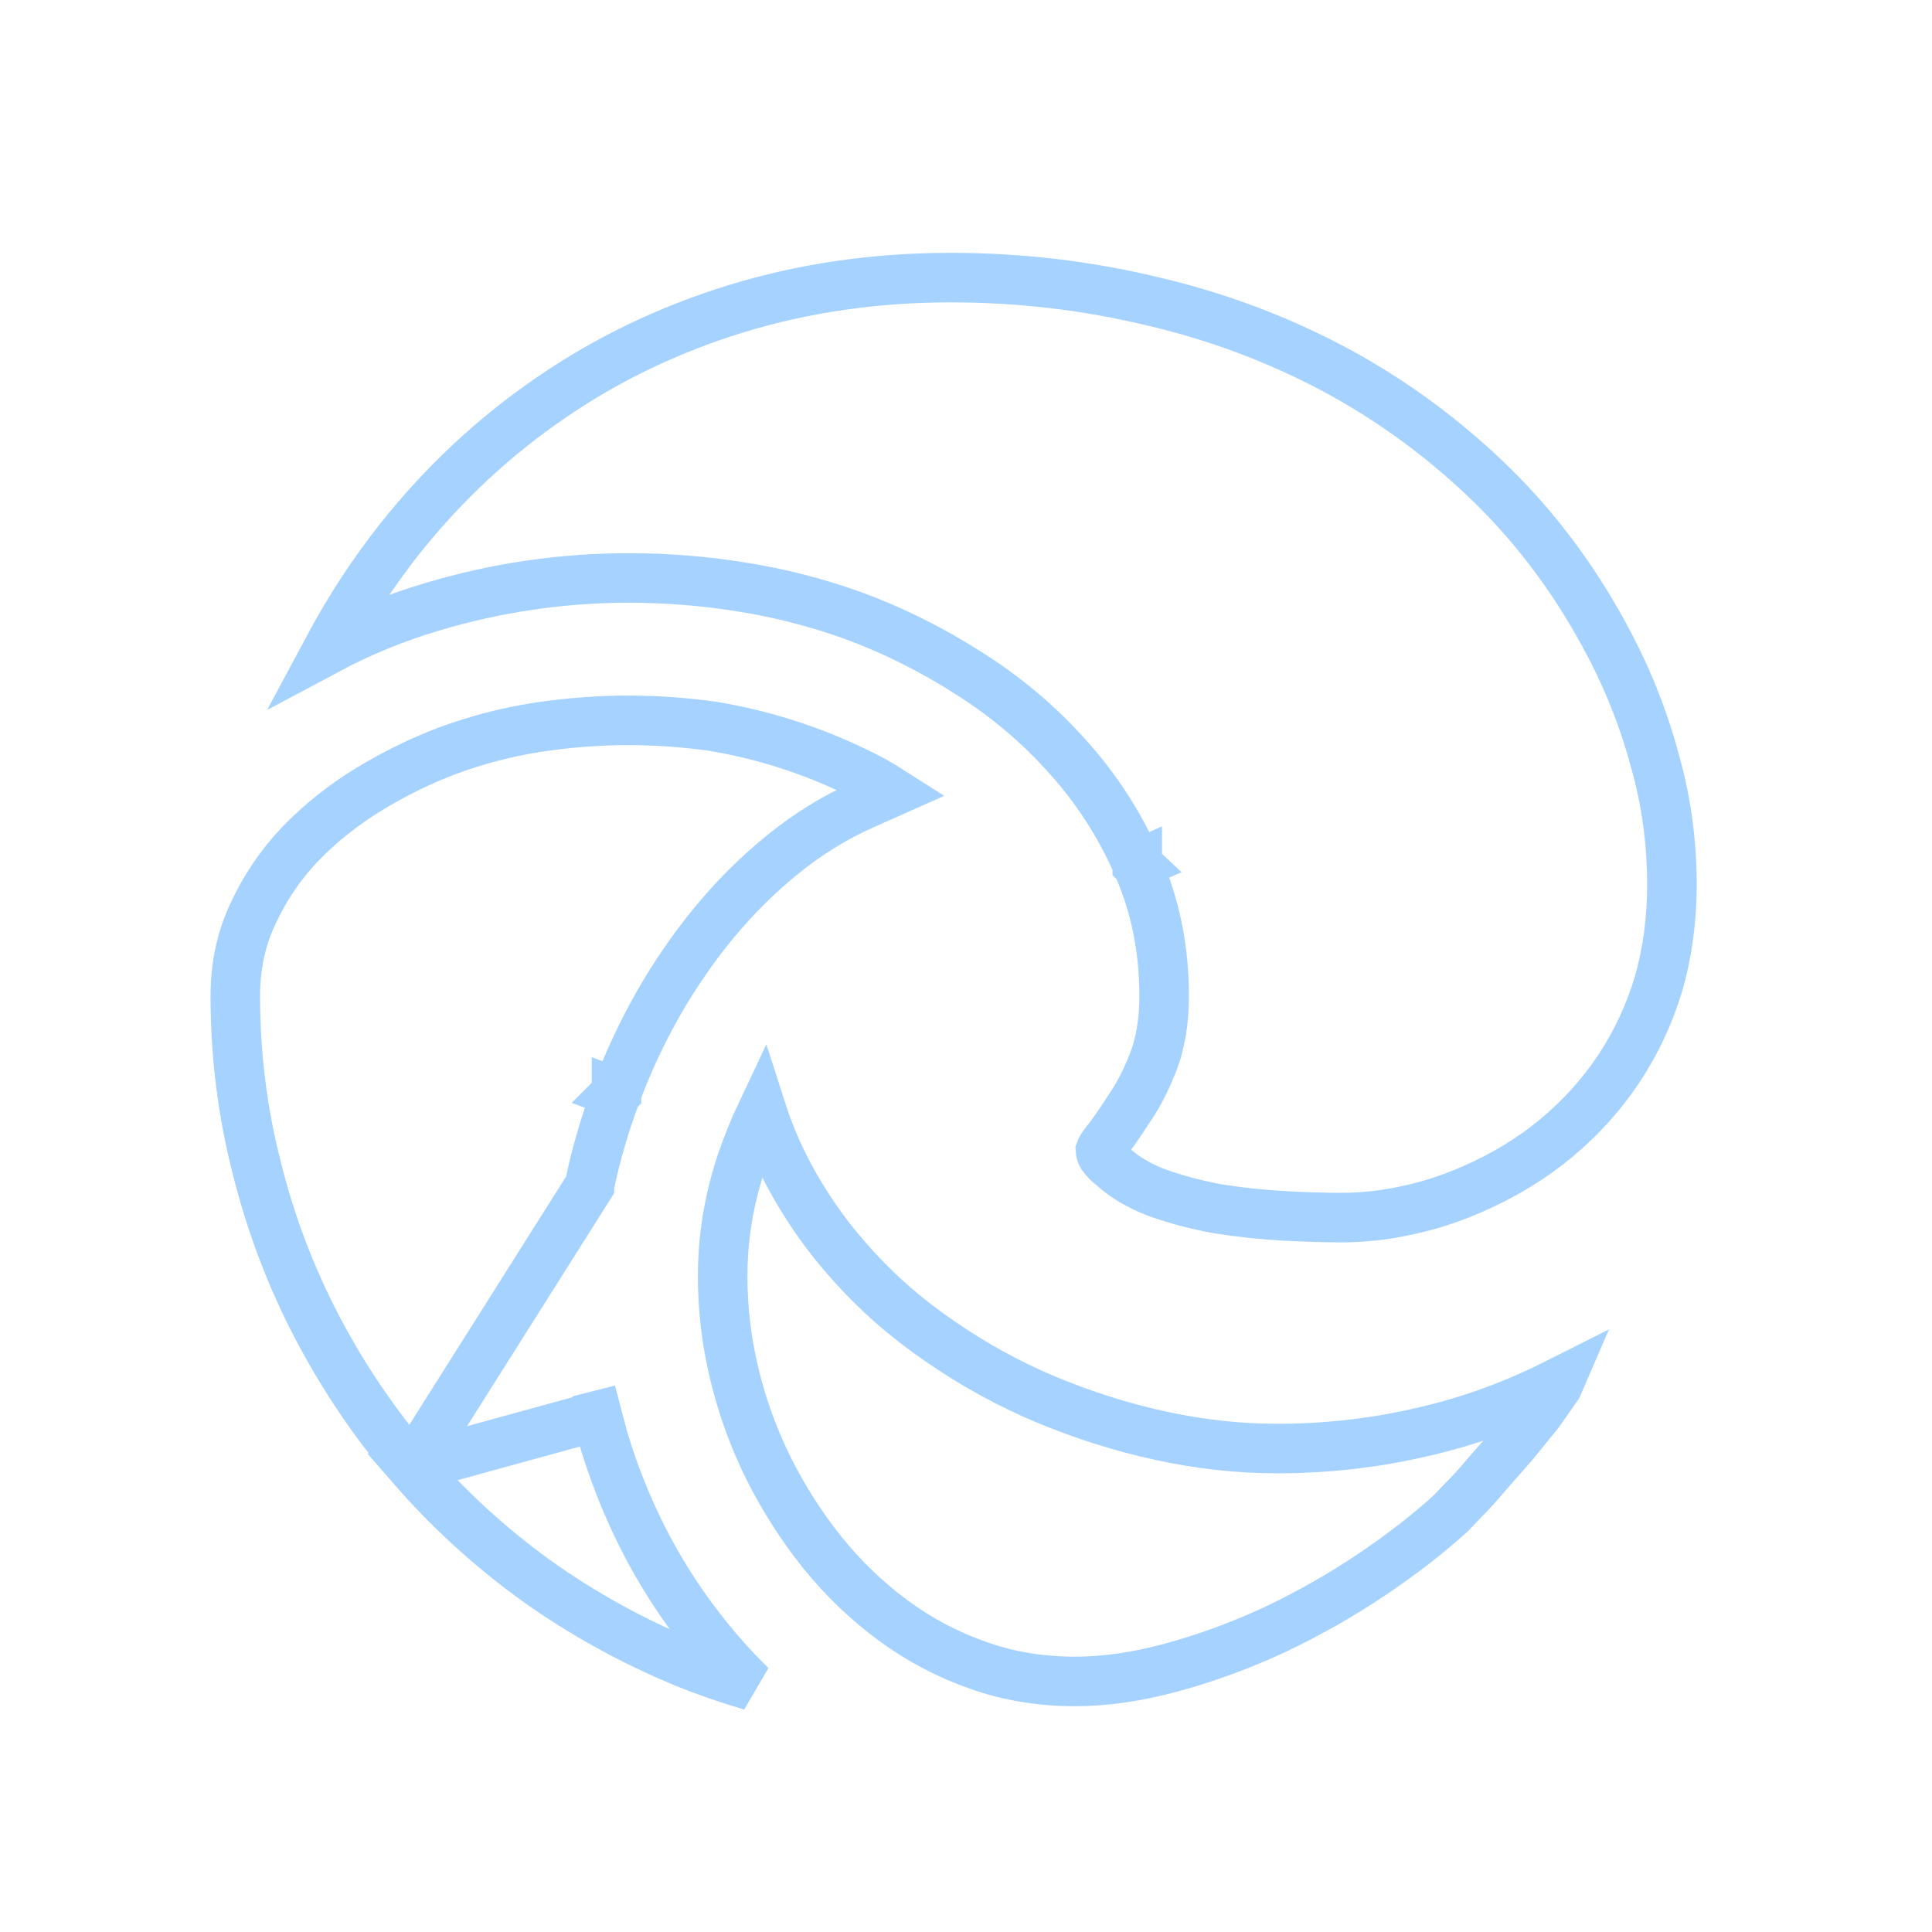 <svg width="39" height="39" viewBox="0 0 39 39" fill="none" xmlns="http://www.w3.org/2000/svg">
<g filter="url(#filter0_d_237_8462)">
<path d="M8.316 25.614C7.574 24.752 6.938 23.813 6.405 22.797C5.874 21.783 5.467 20.712 5.185 19.583L5.184 19.579C4.895 18.454 4.75 17.296 4.75 16.104C4.75 15.497 4.869 14.949 5.102 14.454L5.102 14.454L5.105 14.449C5.34 13.934 5.654 13.468 6.049 13.049C6.46 12.623 6.926 12.251 7.448 11.931C7.971 11.614 8.505 11.353 9.049 11.148C9.635 10.934 10.227 10.78 10.827 10.685C11.452 10.589 12.072 10.541 12.688 10.541C13.245 10.541 13.811 10.581 14.387 10.661C14.959 10.756 15.514 10.895 16.052 11.078C16.592 11.26 17.115 11.486 17.624 11.756C17.755 11.829 17.884 11.906 18.009 11.986L17.422 12.247C16.855 12.499 16.318 12.831 15.811 13.24C15.309 13.645 14.848 14.102 14.427 14.61C14.008 15.116 13.63 15.665 13.291 16.255L13.29 16.257C12.961 16.838 12.679 17.441 12.445 18.065M8.316 25.614L11.898 19.941C11.898 19.941 11.898 19.94 11.898 19.94C12.028 19.306 12.211 18.68 12.445 18.065M8.316 25.614C9.065 26.476 9.902 27.241 10.829 27.91C11.755 28.57 12.754 29.123 13.827 29.566C14.263 29.743 14.708 29.897 15.162 30.029C15.001 29.871 14.844 29.708 14.691 29.539L14.691 29.539C14.055 28.833 13.515 28.062 13.071 27.226L13.07 27.224C12.627 26.381 12.288 25.499 12.053 24.578C12.053 24.578 12.053 24.578 12.053 24.577L12.537 24.454L8.316 25.614ZM12.445 18.065C12.445 18.064 12.445 18.064 12.445 18.064L12.912 18.241L12.444 18.066C12.444 18.066 12.445 18.065 12.445 18.065ZM22.957 13.452C22.603 12.646 22.133 11.918 21.547 11.27C20.966 10.618 20.297 10.056 19.543 9.582C18.797 9.105 18.019 8.718 17.209 8.422L17.209 8.422L17.206 8.421C16.477 8.16 15.73 7.969 14.966 7.848C14.215 7.727 13.455 7.667 12.688 7.667C11.347 7.667 10.024 7.861 8.72 8.25C7.98 8.47 7.276 8.759 6.609 9.115C7.04 8.309 7.529 7.559 8.079 6.865C8.965 5.753 9.979 4.809 11.12 4.029L11.121 4.028C12.253 3.25 13.498 2.651 14.859 2.232C16.226 1.814 17.668 1.604 19.188 1.604H19.2C20.578 1.604 21.927 1.762 23.246 2.078L23.249 2.078C24.566 2.385 25.803 2.849 26.964 3.47C28.113 4.089 29.167 4.864 30.125 5.799C31.069 6.727 31.863 7.808 32.506 9.047L32.507 9.048C32.898 9.798 33.201 10.58 33.417 11.394L33.417 11.395L33.419 11.401C33.639 12.189 33.75 13.01 33.75 13.867C33.75 14.563 33.66 15.224 33.483 15.851C33.296 16.471 33.03 17.042 32.683 17.566C32.336 18.09 31.911 18.562 31.406 18.982C30.911 19.391 30.348 19.734 29.714 20.008L29.714 20.008L29.709 20.01C29.291 20.195 28.862 20.335 28.422 20.427L28.422 20.427L28.416 20.429C27.967 20.529 27.521 20.579 27.075 20.579C26.736 20.579 26.342 20.567 25.89 20.542C25.46 20.518 25.02 20.471 24.572 20.399C24.143 20.32 23.735 20.212 23.349 20.073C22.983 19.933 22.691 19.756 22.462 19.547L22.444 19.531L22.425 19.517C22.376 19.479 22.317 19.422 22.253 19.337C22.225 19.289 22.215 19.251 22.213 19.219C22.214 19.216 22.215 19.213 22.217 19.209C22.229 19.183 22.254 19.14 22.303 19.079C22.449 18.896 22.603 18.676 22.765 18.421C22.956 18.15 23.122 17.834 23.264 17.477C23.427 17.071 23.5 16.609 23.5 16.104C23.5 15.156 23.321 14.27 22.957 13.452ZM22.957 13.452C22.957 13.452 22.958 13.453 22.958 13.453L22.5 13.654L22.957 13.451C22.957 13.451 22.957 13.452 22.957 13.452ZM30.012 25.761L30.012 25.761L30.005 25.77C29.836 25.971 29.688 26.134 29.559 26.263L29.559 26.263L29.551 26.271L29.288 26.546C28.828 26.965 28.294 27.379 27.684 27.789C27.072 28.2 26.427 28.566 25.749 28.889C25.058 29.211 24.36 29.467 23.656 29.659C22.959 29.849 22.308 29.942 21.7 29.942C21.003 29.942 20.355 29.833 19.755 29.62L19.753 29.62C19.133 29.403 18.56 29.101 18.034 28.714C17.503 28.323 17.026 27.866 16.602 27.341C16.184 26.82 15.82 26.25 15.51 25.632C15.21 25.023 14.981 24.392 14.824 23.737C14.666 23.083 14.588 22.426 14.588 21.767C14.588 20.988 14.712 20.225 14.961 19.476C15.083 19.118 15.223 18.772 15.381 18.438C15.499 18.805 15.644 19.16 15.815 19.503C16.177 20.225 16.626 20.887 17.164 21.486C17.692 22.084 18.298 22.615 18.98 23.079C19.657 23.548 20.371 23.939 21.119 24.253C21.864 24.564 22.63 24.807 23.418 24.98L23.419 24.98C24.218 25.154 25.004 25.241 25.775 25.241C26.744 25.241 27.688 25.138 28.608 24.93C29.531 24.729 30.427 24.416 31.295 23.991L31.295 23.991L31.299 23.989L31.48 23.898C31.471 23.919 31.459 23.944 31.446 23.971L31.075 24.503L30.555 25.144L30.012 25.761Z" stroke="#A5D2FF"/>
</g>
<defs>
<filter id="filter0_d_237_8462" x="-0.75" y="0.029" width="40" height="40" filterUnits="userSpaceOnUse" color-interpolation-filters="sRGB">
<feFlood flood-opacity="0" result="BackgroundImageFix"/>
<feColorMatrix in="SourceAlpha" type="matrix" values="0 0 0 0 0 0 0 0 0 0 0 0 0 0 0 0 0 0 127 0" result="hardAlpha"/>
<feOffset dy="4"/>
<feGaussianBlur stdDeviation="2"/>
<feComposite in2="hardAlpha" operator="out"/>
<feColorMatrix type="matrix" values="0 0 0 0 0 0 0 0 0 0 0 0 0 0 0 0 0 0 0.25 0"/>
<feBlend mode="normal" in2="BackgroundImageFix" result="effect1_dropShadow_237_8462"/>
<feBlend mode="normal" in="SourceGraphic" in2="effect1_dropShadow_237_8462" result="shape"/>
</filter>
</defs>
</svg>
